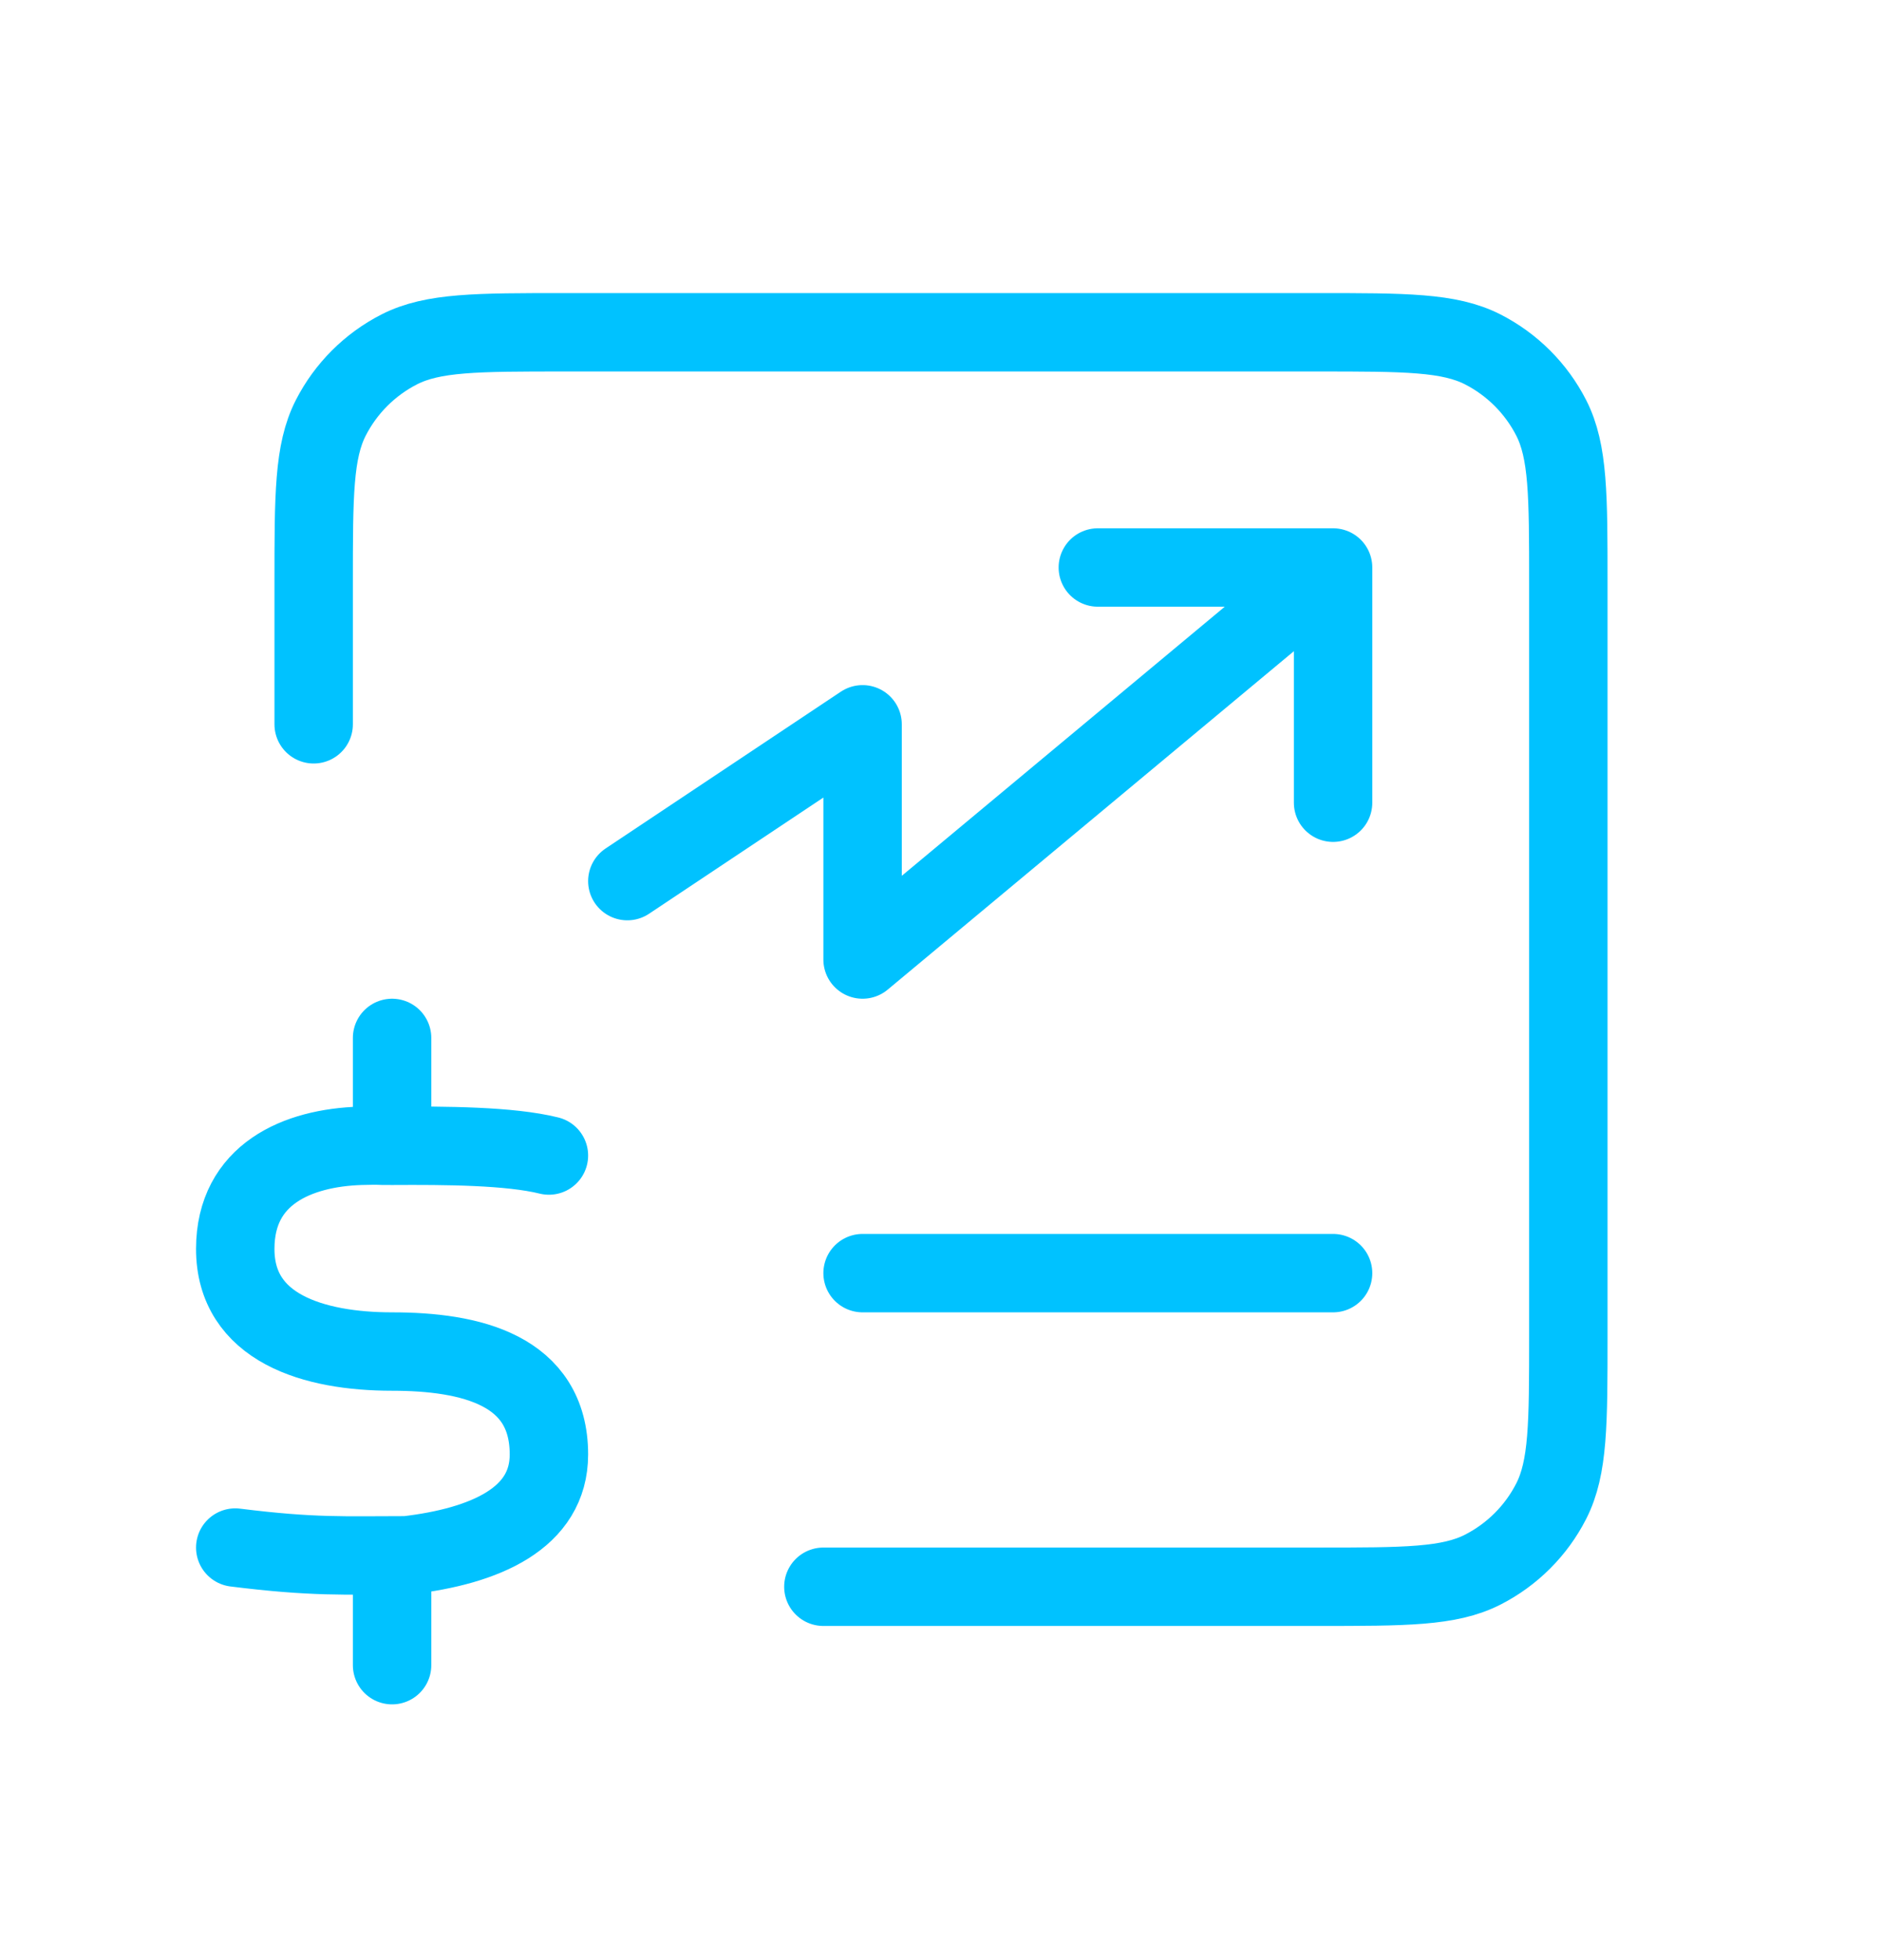 <svg width="24" height="25" viewBox="0 0 24 25" fill="none" xmlns="http://www.w3.org/2000/svg">
	<path d="M4 9.238V7.438C4 6.318 4 5.758 4.218 5.33C4.41 4.954 4.716 4.648 5.092 4.456C5.52 4.238 6.08 4.238 7.2 4.238H16.8C17.92 4.238 18.48 4.238 18.908 4.456C19.284 4.648 19.59 4.954 19.782 5.33C20 5.758 20 6.318 20 7.438V17.038C20 18.158 20 18.718 19.782 19.146C19.59 19.523 19.284 19.828 18.908 20.02C18.48 20.238 17.92 20.238 16.8 20.238H10.5M11 16.238H17M8 11.238L11 9.238V12.238L17 7.238M17 7.238H14M17 7.238V10.238M7 14.738C6.5 14.614 5.685 14.61 5 14.614C4.771 14.616 4.909 14.606 4.6 14.614C3.793 14.639 3.002 14.975 3 15.926C2.998 16.939 4 17.238 5 17.238C6 17.238 7 17.47 7 18.551C7 19.363 6.192 19.72 5.186 19.837C4.386 19.837 4 19.863 3 19.738M5 20.238V21.238M5 13.238V14.238" stroke="#00C2FF" stroke-linecap="round" stroke-linejoin="round"/>
</svg>

